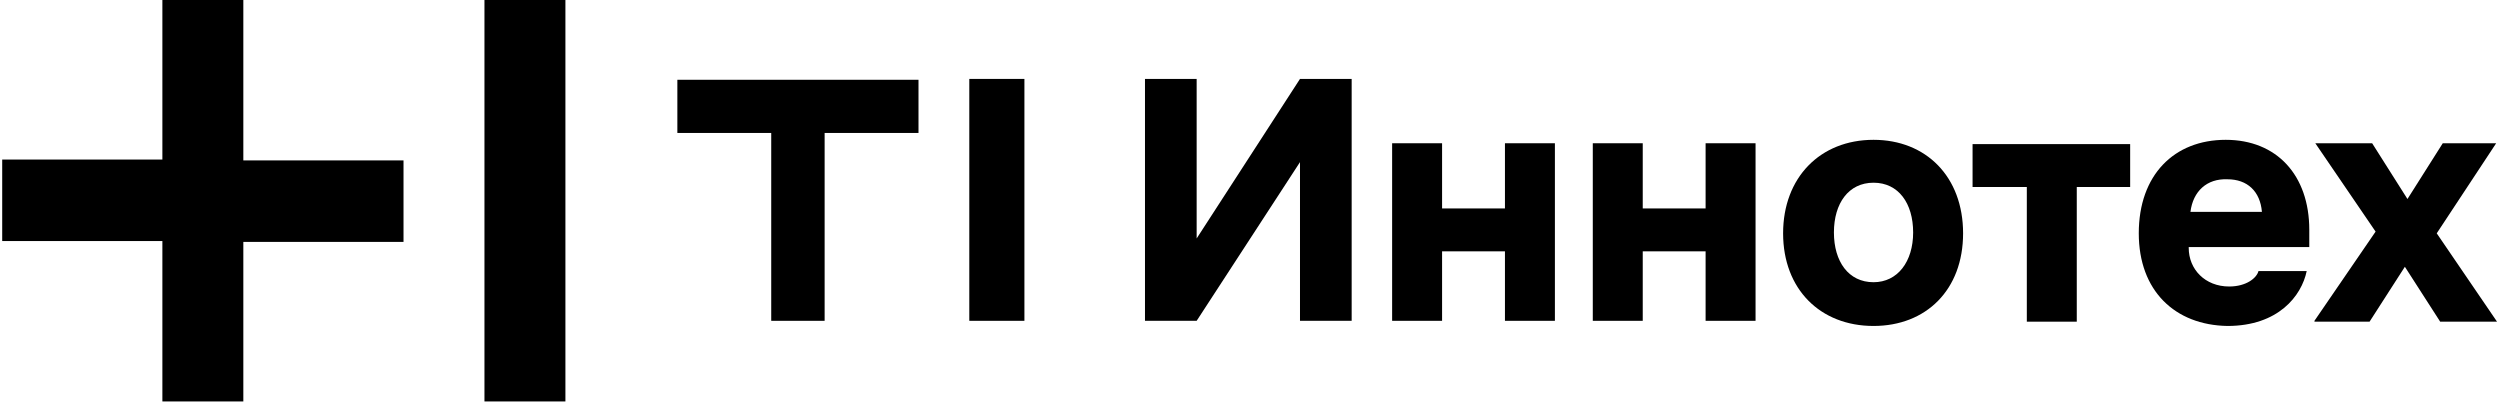 <?xml version="1.0" encoding="UTF-8"?> <svg xmlns="http://www.w3.org/2000/svg" width="684" height="110" viewBox="0 0 684 110" fill="none"><path d="M251.3 21.826H185.327V36.377H211.009V87.775H225.617V36.377H251.3V21.826Z" fill="black"></path><path d="M280.28 21.592H265.201V36.377V87.775H280.28V21.592Z" fill="black"></path><path d="M66.576 43.888H110.401V66.184H66.576V109.837H44.428V65.949H0.604V43.653H44.428V0H66.576V43.888ZM132.549 0V109.837H154.697V0H132.549Z" fill="black"></path><path d="M369.815 21.592V87.775H355.678V44.357L327.404 87.775H313.267V21.592H327.404V65.245L355.678 21.592H369.815Z" fill="black"></path><path d="M394.79 87.775H380.888V39.194H394.554V57.031H411.754V39.194H425.42V87.775H411.754V68.765H394.554V87.775H394.79Z" fill="black"></path><path d="M449.453 87.775H435.787V39.194H449.453V57.031H466.653V39.194H480.319V87.775H466.653V68.765H449.453V87.775Z" fill="black"></path><path d="M512.598 38.255C526.971 38.255 537.102 48.347 537.102 63.837C537.102 79.326 526.971 89.183 512.598 89.183C497.99 89.183 487.858 79.092 487.858 63.837C487.858 48.581 497.99 38.255 512.598 38.255ZM501.76 63.602C501.76 71.581 505.765 77.214 512.598 77.214C519.195 77.214 523.436 71.581 523.436 63.602C523.436 55.622 519.431 49.99 512.598 49.99C505.765 49.99 501.76 55.622 501.76 63.602Z" fill="black"></path><path d="M539.694 51.163V39.428H582.812V51.163H568.204V88.01H554.538V51.163H539.694Z" fill="black"></path><path d="M585.168 63.837C585.168 47.877 594.828 38.255 608.965 38.255C622.867 38.255 631.82 47.877 631.82 62.898V67.592H598.834V67.826C598.834 73.694 603.31 78.388 609.908 78.388C614.62 78.388 617.447 76.041 617.919 74.163H631.113C629.7 80.969 623.338 89.183 609.436 89.183C595.064 88.949 585.168 79.561 585.168 63.837ZM599.305 57.969H618.861C618.39 52.337 614.856 49.051 609.436 49.051C603.782 48.816 600.012 52.337 599.305 57.969Z" fill="black"></path><path d="M633.234 87.775L649.962 63.367L633.469 39.194H649.02L658.68 54.449L668.34 39.194H682.949L666.691 63.837L683.184 88.01H667.634L657.973 72.99L648.313 88.01H633.234V87.775Z" fill="black"></path></svg> 